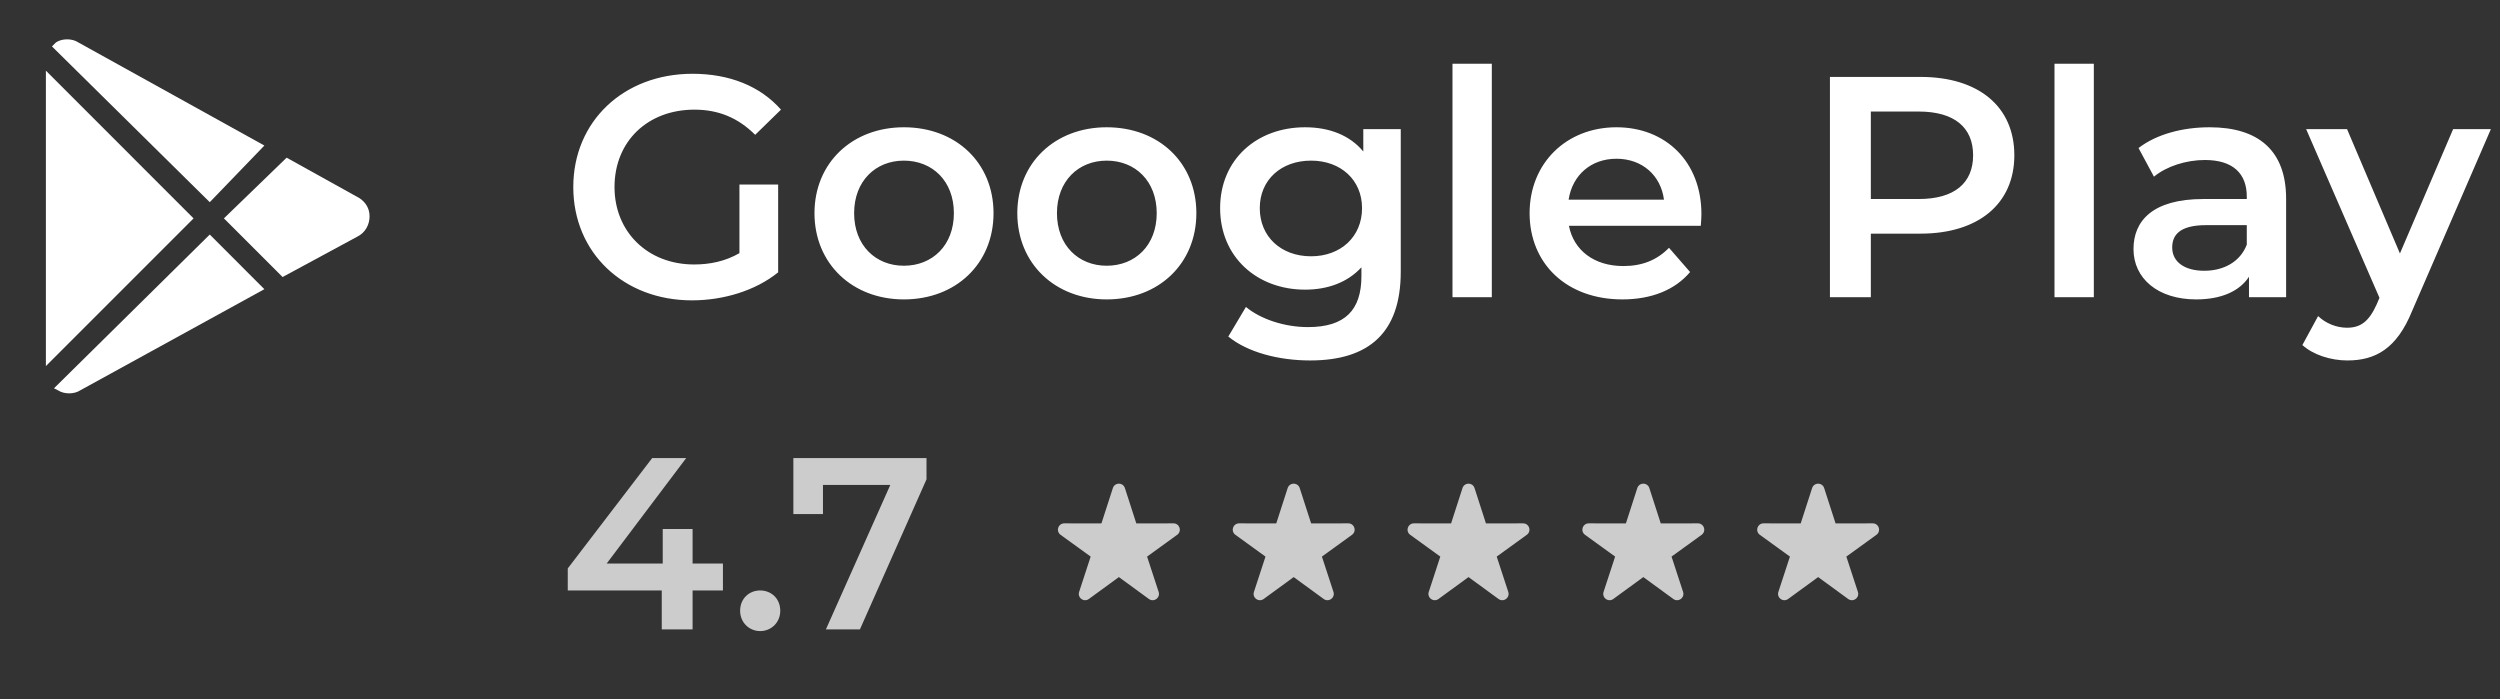 <svg width="143" height="40" viewBox="0 0 143 40" fill="none" xmlns="http://www.w3.org/2000/svg">
<rect x="0" y="0" width="143" height="40" fill="#333333" stroke="none"/>
<path fill-rule="evenodd" clip-rule="evenodd" d="M16.395 9.019L20.561 11.333C20.908 11.565 21.139 11.912 21.139 12.375C21.139 12.838 20.908 13.3 20.445 13.532L16.164 15.846L12.808 12.491L16.395 9.019Z" fill="white"/>
<path fill-rule="evenodd" clip-rule="evenodd" d="M11.072 12.491L2.625 20.938V4.043L11.072 12.491Z" fill="white"/>
<path fill-rule="evenodd" clip-rule="evenodd" d="M3.088 22.211L11.998 13.416L15.122 16.541L4.592 22.326C4.245 22.558 3.666 22.558 3.319 22.326L3.088 22.211Z" fill="white"/>
<path fill-rule="evenodd" clip-rule="evenodd" d="M2.972 2.655L3.204 2.424C3.551 2.192 4.129 2.192 4.476 2.424L15.122 8.325L11.998 11.565L2.972 2.655Z" fill="white"/>
<path d="M42.296 14.48V10.556H44.51V15.578C43.196 16.64 41.36 17.18 39.578 17.18C35.672 17.18 32.792 14.462 32.792 10.7C32.792 6.938 35.672 4.22 39.614 4.22C41.72 4.22 43.484 4.922 44.672 6.272L43.196 7.712C42.206 6.722 41.072 6.272 39.722 6.272C37.04 6.272 35.15 8.09 35.15 10.7C35.15 13.256 37.04 15.128 39.704 15.128C40.604 15.128 41.486 14.948 42.296 14.48ZM51.7 17.126C48.748 17.126 46.588 15.074 46.588 12.194C46.588 9.314 48.748 7.28 51.7 7.28C54.688 7.28 56.83 9.314 56.83 12.194C56.83 15.074 54.688 17.126 51.7 17.126ZM51.7 15.2C53.338 15.2 54.562 14.03 54.562 12.194C54.562 10.358 53.338 9.188 51.7 9.188C50.08 9.188 48.856 10.358 48.856 12.194C48.856 14.03 50.08 15.2 51.7 15.2ZM63.302 17.126C60.35 17.126 58.19 15.074 58.19 12.194C58.19 9.314 60.35 7.28 63.302 7.28C66.29 7.28 68.432 9.314 68.432 12.194C68.432 15.074 66.29 17.126 63.302 17.126ZM63.302 15.2C64.94 15.2 66.164 14.03 66.164 12.194C66.164 10.358 64.94 9.188 63.302 9.188C61.682 9.188 60.458 10.358 60.458 12.194C60.458 14.03 61.682 15.2 63.302 15.2ZM77.981 7.388H80.123V15.542C80.123 19.034 78.305 20.618 74.939 20.618C73.139 20.618 71.357 20.15 70.259 19.25L71.267 17.558C72.113 18.26 73.481 18.71 74.813 18.71C76.937 18.71 77.873 17.738 77.873 15.794V15.29C77.081 16.154 75.947 16.568 74.651 16.568C71.897 16.568 69.791 14.696 69.791 11.906C69.791 9.116 71.897 7.28 74.651 7.28C76.001 7.28 77.189 7.712 77.981 8.666V7.388ZM74.993 14.66C76.685 14.66 77.909 13.544 77.909 11.906C77.909 10.286 76.685 9.188 74.993 9.188C73.283 9.188 72.059 10.286 72.059 11.906C72.059 13.544 73.283 14.66 74.993 14.66ZM83.082 17V3.644H85.332V17H83.082ZM97.321 12.248C97.321 12.428 97.303 12.698 97.285 12.914H89.743C90.013 14.318 91.183 15.218 92.857 15.218C93.937 15.218 94.783 14.876 95.467 14.174L96.673 15.56C95.809 16.586 94.459 17.126 92.803 17.126C89.581 17.126 87.493 15.056 87.493 12.194C87.493 9.332 89.599 7.28 92.461 7.28C95.269 7.28 97.321 9.242 97.321 12.248ZM92.461 9.08C91.003 9.08 89.941 10.016 89.725 11.42H95.179C94.999 10.034 93.937 9.08 92.461 9.08ZM109.856 4.4C113.168 4.4 115.22 6.092 115.22 8.882C115.22 11.654 113.168 13.364 109.856 13.364H107.012V17H104.672V4.4H109.856ZM109.748 11.384C111.8 11.384 112.862 10.466 112.862 8.882C112.862 7.298 111.8 6.38 109.748 6.38H107.012V11.384H109.748ZM117.517 17V3.644H119.767V17H117.517ZM126.392 7.28C129.164 7.28 130.766 8.594 130.766 11.366V17H128.642V15.83C128.102 16.658 127.058 17.126 125.618 17.126C123.422 17.126 122.036 15.92 122.036 14.246C122.036 12.644 123.116 11.384 126.032 11.384H128.516V11.24C128.516 9.926 127.724 9.152 126.122 9.152C125.042 9.152 123.926 9.512 123.206 10.106L122.324 8.468C123.35 7.676 124.844 7.28 126.392 7.28ZM126.086 15.488C127.184 15.488 128.138 14.984 128.516 13.994V12.878H126.194C124.664 12.878 124.25 13.454 124.25 14.156C124.25 14.966 124.934 15.488 126.086 15.488ZM140.318 7.388H142.478L137.978 17.774C137.096 19.952 135.872 20.618 134.27 20.618C133.316 20.618 132.308 20.294 131.696 19.736L132.596 18.08C133.028 18.494 133.64 18.746 134.252 18.746C135.044 18.746 135.512 18.368 135.944 17.414L136.106 17.036L131.912 7.388H134.252L137.276 14.498L140.318 7.388Z" fill="white"/>
<g opacity="0.75">
<path d="M41.352 32.234V33.774H39.616V36H37.852V33.774H32.476V32.514L37.306 26.2H39.252L34.702 32.234H37.908V30.26H39.616V32.234H41.352ZM43.483 36.098C42.853 36.098 42.335 35.608 42.335 34.936C42.335 34.236 42.853 33.774 43.483 33.774C44.113 33.774 44.631 34.236 44.631 34.936C44.631 35.608 44.113 36.098 43.483 36.098ZM45.38 26.2H52.996V27.418L49.188 36H47.242L50.924 27.74H47.074V29.406H45.38V26.2Z" fill="white"/>
<path fill-rule="evenodd" clip-rule="evenodd" d="M64.344 27.917L64.671 28.928L64.997 29.94L67.122 29.936C67.282 29.935 67.418 30.034 67.467 30.186C67.516 30.338 67.465 30.497 67.335 30.591L65.613 31.837L66.274 33.857C66.324 34.009 66.272 34.169 66.143 34.262C66.014 34.356 65.846 34.356 65.717 34.262L64 33.009L62.283 34.262C62.154 34.356 61.986 34.356 61.857 34.262C61.728 34.168 61.676 34.009 61.726 33.857L62.386 31.837L60.664 30.591C60.535 30.497 60.483 30.338 60.532 30.186C60.582 30.034 60.717 29.935 60.877 29.936L63.002 29.94L63.656 27.917C63.705 27.765 63.84 27.666 64 27.666C64.16 27.666 64.295 27.765 64.344 27.917H64.344Z" fill="white"/>
<path fill-rule="evenodd" clip-rule="evenodd" d="M74.344 27.917L74.67 28.928L74.997 29.94L77.122 29.936C77.282 29.935 77.417 30.034 77.467 30.186C77.516 30.338 77.464 30.497 77.335 30.591L75.613 31.837L76.274 33.857C76.323 34.009 76.272 34.169 76.142 34.262C76.013 34.356 75.845 34.356 75.716 34.262L73.999 33.009L72.282 34.262C72.153 34.356 71.986 34.356 71.856 34.262C71.727 34.168 71.675 34.009 71.725 33.857L72.386 31.837L70.664 30.591C70.534 30.497 70.483 30.338 70.532 30.186C70.581 30.034 70.717 29.935 70.877 29.936L73.002 29.94L73.655 27.917C73.704 27.765 73.84 27.666 73.999 27.666C74.159 27.666 74.295 27.765 74.344 27.917H74.344Z" fill="white"/>
<path fill-rule="evenodd" clip-rule="evenodd" d="M84.343 27.917L84.67 28.928L84.996 29.94L87.121 29.936C87.281 29.935 87.417 30.034 87.466 30.186C87.516 30.338 87.464 30.497 87.334 30.591L85.612 31.837L86.273 33.857C86.323 34.009 86.271 34.169 86.142 34.262C86.013 34.356 85.845 34.356 85.716 34.262L83.999 33.009L82.282 34.262C82.153 34.356 81.985 34.356 81.856 34.262C81.727 34.168 81.675 34.009 81.725 33.857L82.385 31.837L80.663 30.591C80.534 30.497 80.482 30.338 80.531 30.186C80.581 30.034 80.716 29.935 80.876 29.936L83.002 29.94L83.655 27.917C83.704 27.765 83.839 27.666 83.999 27.666C84.159 27.666 84.294 27.765 84.343 27.917H84.343Z" fill="white"/>
<path fill-rule="evenodd" clip-rule="evenodd" d="M94.342 27.917L94.669 28.928L94.995 29.94L97.121 29.936C97.281 29.935 97.416 30.034 97.466 30.186C97.515 30.338 97.463 30.497 97.334 30.591L95.612 31.837L96.272 33.857C96.322 34.009 96.27 34.169 96.141 34.262C96.012 34.356 95.844 34.356 95.715 34.262L93.998 33.009L92.281 34.262C92.152 34.356 91.984 34.356 91.855 34.262C91.726 34.168 91.674 34.009 91.724 33.857L92.385 31.837L90.663 30.591C90.533 30.497 90.481 30.338 90.531 30.186C90.58 30.034 90.716 29.935 90.876 29.936L93.001 29.94L93.654 27.917C93.703 27.765 93.838 27.666 93.998 27.666C94.158 27.666 94.294 27.765 94.343 27.917H94.342Z" fill="white"/>
<path fill-rule="evenodd" clip-rule="evenodd" d="M104.342 27.917L104.668 28.928L104.995 29.94L107.12 29.936C107.28 29.935 107.416 30.034 107.465 30.186C107.514 30.338 107.462 30.497 107.333 30.591L105.611 31.837L106.272 33.857C106.322 34.009 106.27 34.169 106.141 34.262C106.011 34.356 105.844 34.356 105.715 34.262L103.998 33.009L102.281 34.262C102.152 34.356 101.984 34.356 101.855 34.262C101.725 34.168 101.674 34.009 101.723 33.857L102.384 31.837L100.662 30.591C100.533 30.497 100.481 30.338 100.53 30.186C100.58 30.034 100.715 29.935 100.875 29.936L103 29.94L103.653 27.917C103.702 27.765 103.838 27.666 103.998 27.666C104.158 27.666 104.293 27.765 104.342 27.917H104.342Z" fill="white"/>
</g>
</svg>
